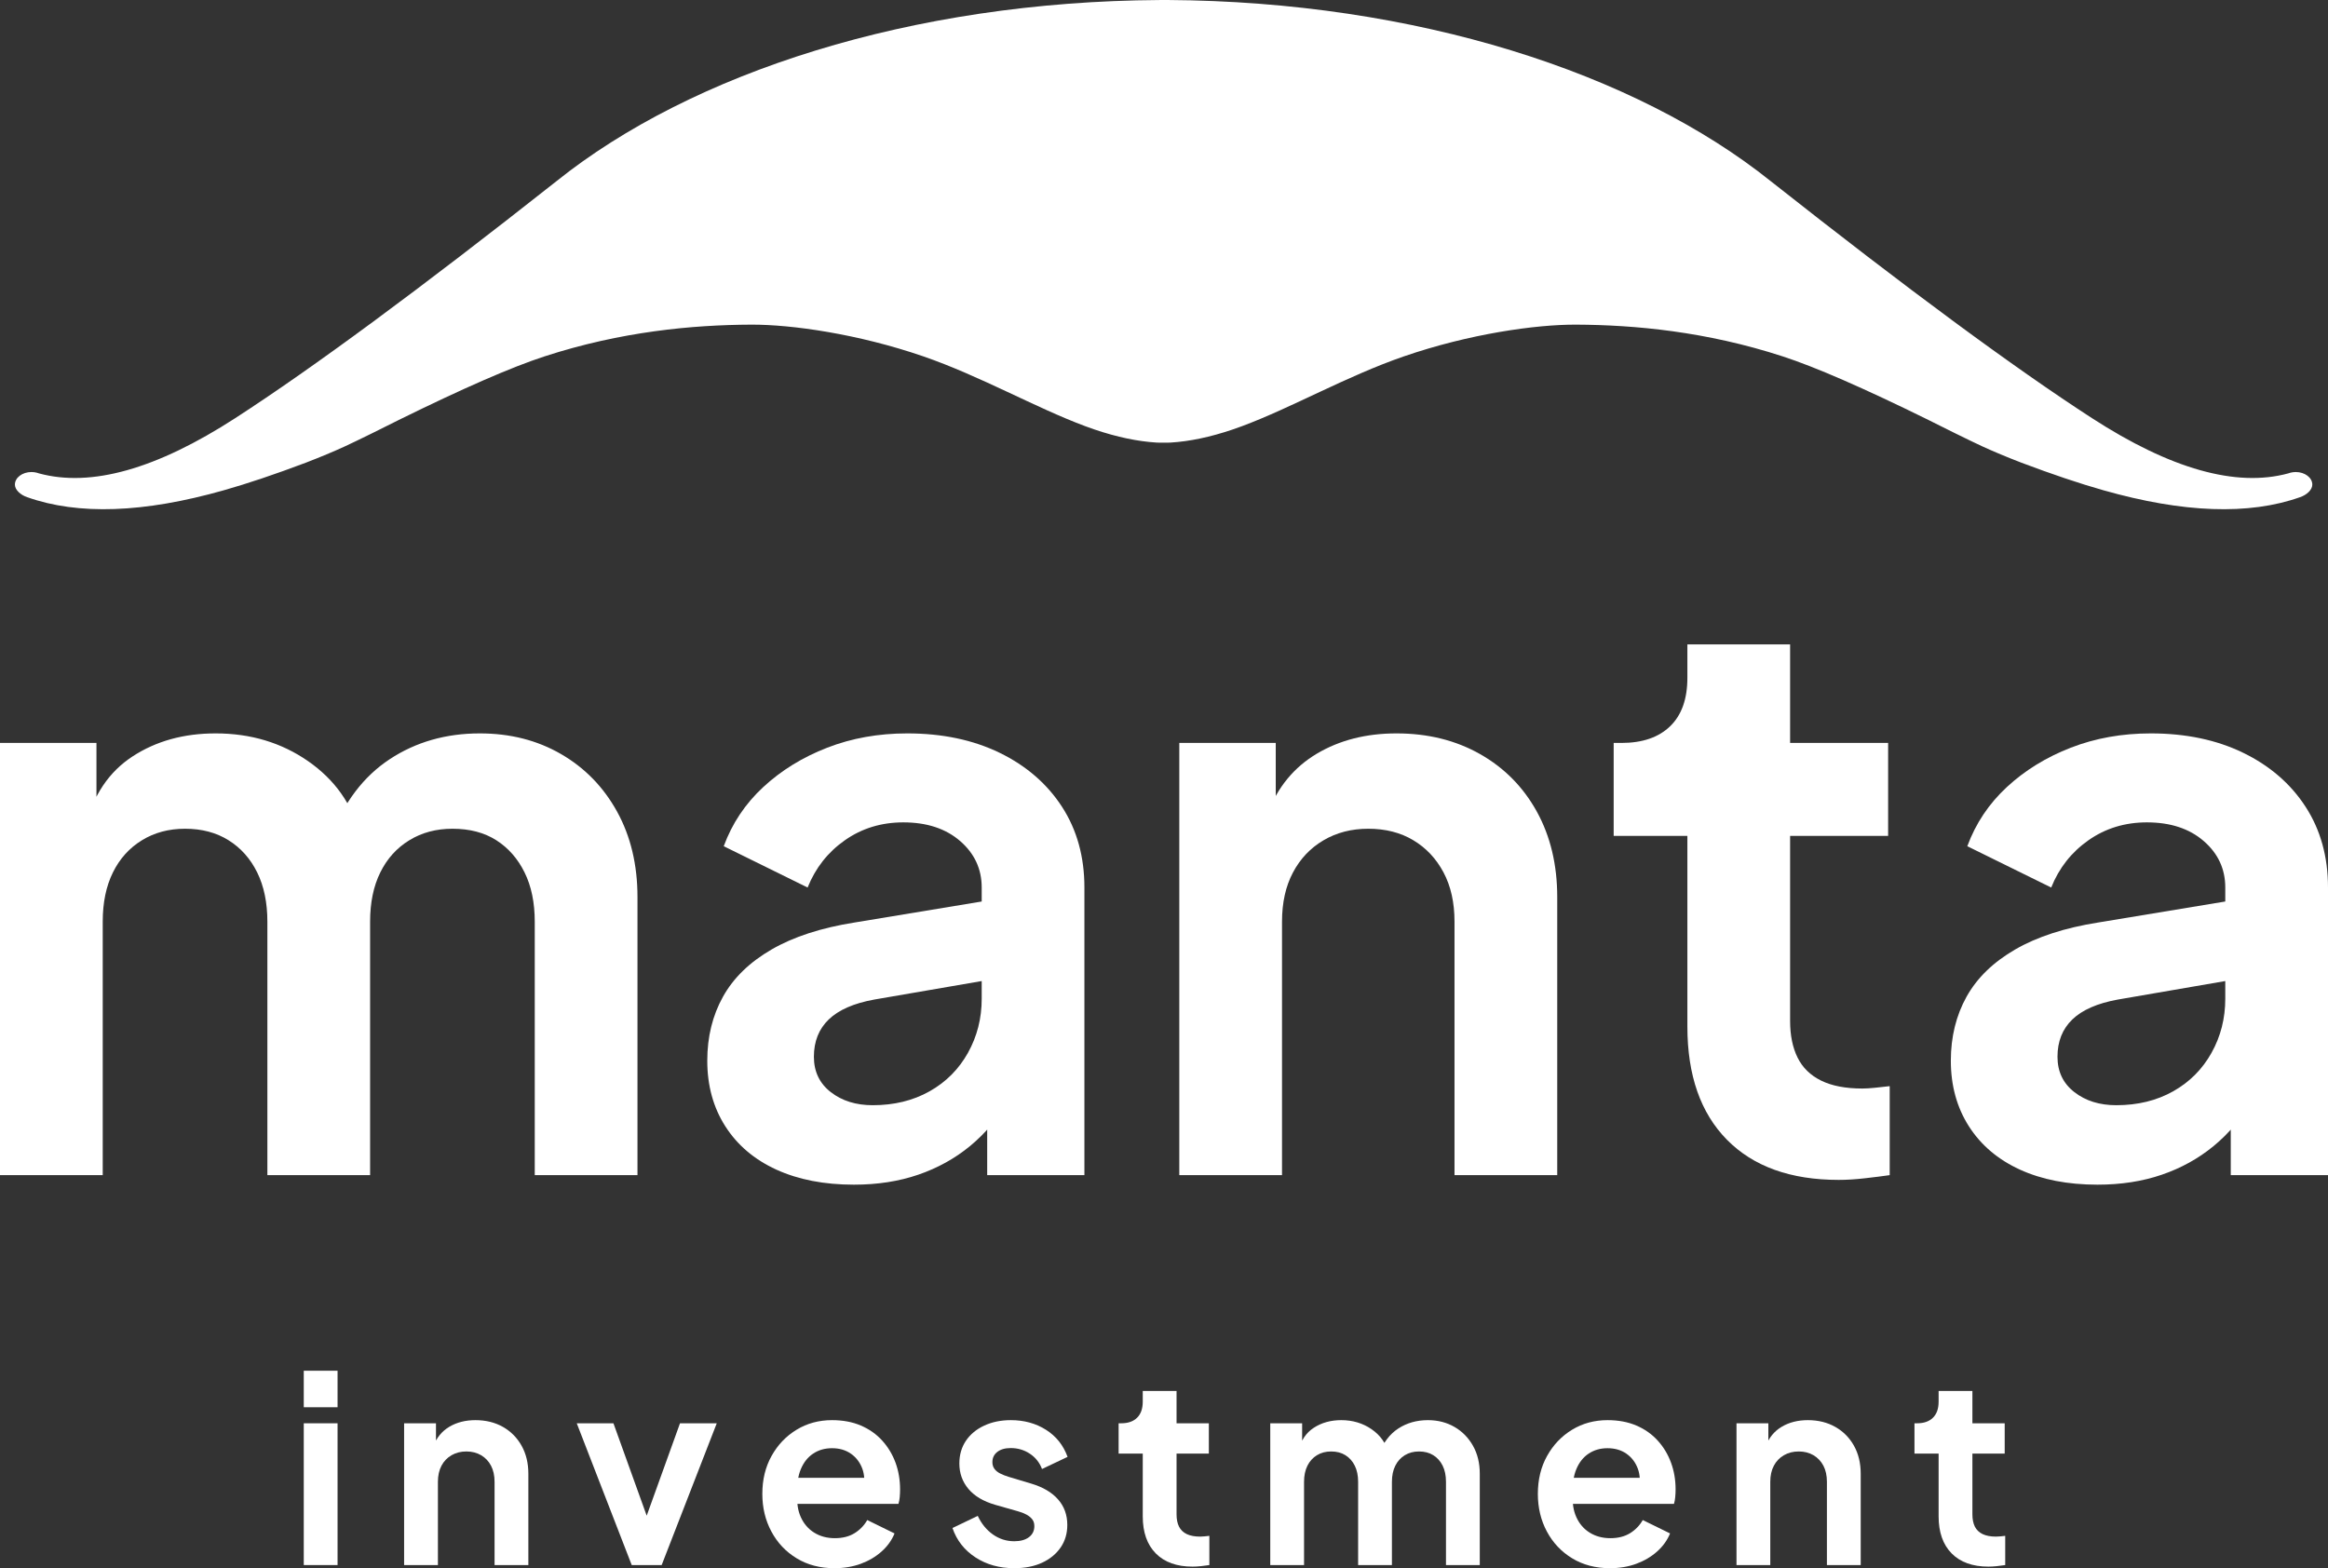 <?xml version="1.0" encoding="UTF-8"?>
<svg width="95px" height="64px" viewBox="0 0 95 64" version="1.1" xmlns="http://www.w3.org/2000/svg" xmlns:xlink="http://www.w3.org/1999/xlink">
    <rect x="0" y="0" width="95" height="64" fill="#333333" stroke="none"/>
    <title>Group 4 Copy</title>
    <g id="Page-1" stroke="none" stroke-width="1" fill="none" fill-rule="evenodd">
        <g id="Homepage-1.0" transform="translate(-752, -5439)" fill="#FFFFFF">
            <g id="Group-27" transform="translate(52.362, 5240)">
                <g id="Group-25" transform="translate(0, 161)">
                    <g id="Group" transform="translate(699.638, 38)">
                        <g id="investment" transform="translate(12.396, 55.941)" fill-rule="nonzero">
                            <path d="M0,7.931 L0,2.145 L1.379,2.145 L1.379,7.931 L0,7.931 Z M0,1.49 L0,0 L1.379,0 L1.379,1.49 L0,1.49 Z" id="Shape"></path>
                            <path d="M4.095,7.931 L4.095,2.145 L5.395,2.145 L5.395,3.284 L5.288,3.082 C5.422,2.729 5.641,2.463 5.944,2.285 C6.247,2.106 6.601,2.017 7.005,2.017 C7.431,2.017 7.806,2.11 8.13,2.294 C8.454,2.479 8.707,2.735 8.89,3.063 C9.073,3.391 9.165,3.772 9.165,4.205 L9.165,7.931 L7.786,7.931 L7.786,4.535 C7.786,4.278 7.737,4.058 7.641,3.875 C7.545,3.692 7.41,3.55 7.236,3.448 C7.062,3.346 6.862,3.295 6.636,3.295 C6.409,3.295 6.208,3.346 6.031,3.448 C5.854,3.55 5.717,3.693 5.62,3.876 C5.523,4.06 5.474,4.279 5.474,4.535 L5.474,7.931 L4.095,7.931 Z" id="Path"></path>
                            <polygon id="Path" points="13.383 7.931 11.14 2.145 12.637 2.145 14.274 6.693 13.714 6.693 15.353 2.145 16.853 2.145 14.605 7.931"></polygon>
                            <path d="M21.657,8.059 C21.069,8.059 20.554,7.924 20.112,7.654 C19.669,7.384 19.326,7.02 19.081,6.56 C18.835,6.101 18.713,5.589 18.713,5.025 C18.713,4.444 18.838,3.929 19.09,3.477 C19.341,3.026 19.681,2.669 20.109,2.409 C20.537,2.148 21.02,2.017 21.558,2.017 C22.001,2.017 22.393,2.091 22.736,2.238 C23.078,2.385 23.368,2.59 23.605,2.852 C23.842,3.113 24.023,3.414 24.148,3.752 C24.272,4.091 24.334,4.455 24.334,4.844 C24.334,4.947 24.329,5.05 24.32,5.155 C24.31,5.26 24.293,5.353 24.268,5.434 L19.855,5.434 L19.855,4.37 L23.486,4.37 L22.832,4.865 C22.9,4.538 22.886,4.248 22.791,3.992 C22.695,3.737 22.54,3.534 22.326,3.385 C22.111,3.236 21.855,3.162 21.558,3.162 C21.265,3.162 21.008,3.235 20.787,3.383 C20.565,3.53 20.397,3.743 20.281,4.023 C20.165,4.302 20.12,4.64 20.144,5.035 C20.115,5.394 20.161,5.708 20.285,5.979 C20.408,6.249 20.59,6.46 20.831,6.609 C21.072,6.759 21.353,6.834 21.673,6.834 C21.987,6.834 22.253,6.767 22.473,6.632 C22.693,6.497 22.867,6.318 22.994,6.094 L24.108,6.64 C23.996,6.917 23.82,7.162 23.581,7.376 C23.342,7.59 23.06,7.757 22.733,7.878 C22.406,7.998 22.048,8.059 21.657,8.059 Z" id="Path"></path>
                            <path d="M28.994,8.059 C28.386,8.059 27.857,7.911 27.406,7.615 C26.955,7.32 26.644,6.921 26.472,6.419 L27.504,5.924 C27.655,6.245 27.861,6.498 28.123,6.683 C28.385,6.867 28.675,6.959 28.994,6.959 C29.246,6.959 29.446,6.904 29.593,6.793 C29.74,6.682 29.813,6.532 29.813,6.342 C29.813,6.228 29.784,6.134 29.724,6.06 C29.665,5.985 29.585,5.921 29.485,5.868 C29.385,5.815 29.274,5.772 29.151,5.738 L28.216,5.472 C27.735,5.333 27.371,5.117 27.124,4.824 C26.877,4.53 26.753,4.185 26.753,3.787 C26.753,3.432 26.843,3.123 27.021,2.858 C27.2,2.594 27.448,2.388 27.767,2.24 C28.086,2.091 28.449,2.017 28.857,2.017 C29.397,2.017 29.874,2.149 30.289,2.411 C30.704,2.674 30.997,3.042 31.169,3.516 L30.126,4.011 C30.028,3.75 29.863,3.542 29.632,3.388 C29.401,3.234 29.14,3.156 28.849,3.156 C28.618,3.156 28.436,3.209 28.302,3.313 C28.168,3.418 28.101,3.557 28.101,3.731 C28.101,3.838 28.129,3.929 28.185,4.005 C28.241,4.082 28.321,4.145 28.424,4.197 C28.527,4.248 28.644,4.294 28.773,4.333 L29.693,4.609 C30.164,4.75 30.526,4.963 30.779,5.25 C31.032,5.536 31.158,5.884 31.158,6.294 C31.158,6.644 31.067,6.951 30.885,7.215 C30.703,7.479 30.451,7.686 30.129,7.835 C29.806,7.984 29.428,8.059 28.994,8.059 Z" id="Path"></path>
                            <path d="M36.27,7.995 C35.624,7.995 35.123,7.815 34.769,7.456 C34.414,7.096 34.237,6.592 34.237,5.943 L34.237,3.383 L33.252,3.383 L33.252,2.145 L33.357,2.145 C33.637,2.145 33.854,2.069 34.007,1.917 C34.16,1.766 34.237,1.548 34.237,1.264 L34.237,0.825 L35.616,0.825 L35.616,2.145 L36.934,2.145 L36.934,3.383 L35.616,3.383 L35.616,5.863 C35.616,6.06 35.649,6.226 35.716,6.361 C35.782,6.495 35.888,6.597 36.032,6.667 C36.177,6.736 36.359,6.77 36.58,6.77 C36.631,6.77 36.689,6.767 36.756,6.76 C36.822,6.753 36.889,6.746 36.955,6.739 L36.955,7.931 C36.856,7.947 36.743,7.961 36.617,7.975 C36.491,7.988 36.375,7.995 36.27,7.995 Z" id="Path"></path>
                            <path d="M39.44,7.931 L39.44,2.145 L40.741,2.145 L40.741,3.478 L40.591,3.263 C40.692,2.844 40.902,2.532 41.22,2.326 C41.538,2.12 41.91,2.017 42.338,2.017 C42.803,2.017 43.215,2.14 43.573,2.386 C43.932,2.632 44.163,2.959 44.268,3.367 L43.874,3.401 C44.051,2.935 44.314,2.587 44.664,2.359 C45.013,2.131 45.416,2.017 45.873,2.017 C46.278,2.017 46.639,2.11 46.958,2.294 C47.277,2.479 47.528,2.735 47.713,3.063 C47.898,3.391 47.99,3.771 47.99,4.202 L47.99,7.931 L46.611,7.931 L46.611,4.535 C46.611,4.278 46.566,4.058 46.475,3.875 C46.384,3.692 46.257,3.55 46.094,3.448 C45.931,3.346 45.737,3.295 45.511,3.295 C45.292,3.295 45.099,3.346 44.931,3.448 C44.764,3.55 44.635,3.693 44.543,3.876 C44.451,4.06 44.405,4.279 44.405,4.535 L44.405,7.931 L43.026,7.931 L43.026,4.535 C43.026,4.278 42.98,4.058 42.889,3.875 C42.798,3.692 42.671,3.55 42.508,3.448 C42.345,3.346 42.151,3.295 41.925,3.295 C41.705,3.295 41.511,3.346 41.345,3.448 C41.178,3.55 41.049,3.693 40.957,3.876 C40.865,4.06 40.819,4.279 40.819,4.535 L40.819,7.931 L39.44,7.931 Z" id="Path"></path>
                            <path d="M53.304,8.059 C52.716,8.059 52.201,7.924 51.758,7.654 C51.316,7.384 50.973,7.02 50.727,6.56 C50.482,6.101 50.36,5.589 50.36,5.025 C50.36,4.444 50.485,3.929 50.737,3.477 C50.988,3.026 51.328,2.669 51.756,2.409 C52.184,2.148 52.667,2.017 53.204,2.017 C53.647,2.017 54.04,2.091 54.382,2.238 C54.725,2.385 55.015,2.59 55.252,2.852 C55.489,3.113 55.67,3.414 55.794,3.752 C55.919,4.091 55.981,4.455 55.981,4.844 C55.981,4.947 55.976,5.05 55.966,5.155 C55.957,5.26 55.94,5.353 55.915,5.434 L51.502,5.434 L51.502,4.37 L55.132,4.37 L54.478,4.865 C54.547,4.538 54.533,4.248 54.438,3.992 C54.342,3.737 54.187,3.534 53.973,3.385 C53.758,3.236 53.502,3.162 53.204,3.162 C52.912,3.162 52.655,3.235 52.433,3.383 C52.212,3.53 52.043,3.743 51.928,4.023 C51.812,4.302 51.767,4.64 51.791,5.035 C51.761,5.394 51.808,5.708 51.932,5.979 C52.055,6.249 52.237,6.46 52.478,6.609 C52.719,6.759 52.999,6.834 53.32,6.834 C53.633,6.834 53.9,6.767 54.12,6.632 C54.34,6.497 54.513,6.318 54.641,6.094 L55.755,6.64 C55.643,6.917 55.467,7.162 55.228,7.376 C54.989,7.59 54.706,7.757 54.38,7.878 C54.053,7.998 53.695,8.059 53.304,8.059 Z" id="Path"></path>
                            <path d="M58.466,7.931 L58.466,2.145 L59.766,2.145 L59.766,3.284 L59.658,3.082 C59.793,2.729 60.012,2.463 60.315,2.285 C60.618,2.106 60.972,2.017 61.376,2.017 C61.802,2.017 62.176,2.11 62.5,2.294 C62.824,2.479 63.078,2.735 63.261,3.063 C63.444,3.391 63.535,3.772 63.535,4.205 L63.535,7.931 L62.156,7.931 L62.156,4.535 C62.156,4.278 62.108,4.058 62.012,3.875 C61.915,3.692 61.78,3.55 61.607,3.448 C61.433,3.346 61.233,3.295 61.006,3.295 C60.78,3.295 60.578,3.346 60.402,3.448 C60.225,3.55 60.088,3.693 59.991,3.876 C59.893,4.06 59.845,4.279 59.845,4.535 L59.845,7.931 L58.466,7.931 Z" id="Path"></path>
                            <path d="M68.747,7.995 C68.101,7.995 67.6,7.815 67.246,7.456 C66.891,7.096 66.714,6.592 66.714,5.943 L66.714,3.383 L65.729,3.383 L65.729,2.145 L65.834,2.145 C66.114,2.145 66.331,2.069 66.484,1.917 C66.637,1.766 66.714,1.548 66.714,1.264 L66.714,0.825 L68.093,0.825 L68.093,2.145 L69.411,2.145 L69.411,3.383 L68.093,3.383 L68.093,5.863 C68.093,6.06 68.126,6.226 68.192,6.361 C68.259,6.495 68.365,6.597 68.509,6.667 C68.653,6.736 68.836,6.77 69.057,6.77 C69.107,6.77 69.166,6.767 69.233,6.76 C69.299,6.753 69.366,6.746 69.432,6.739 L69.432,7.931 C69.332,7.947 69.22,7.961 69.093,7.975 C68.967,7.988 68.852,7.995 68.747,7.995 Z" id="Path"></path>
                        </g>
                        <g id="Group-3">
                            <g id="Group-3-Copy" transform="translate(0, 26.299)" fill-rule="nonzero">
                                <g id="manta">
                                    <path d="M0,21.66 L0,4.021 L3.936,4.021 L3.936,8.106 L3.488,7.425 C3.808,6.15 4.448,5.199 5.408,4.572 C6.367,3.945 7.498,3.632 8.799,3.632 C10.228,3.632 11.487,4.01 12.575,4.766 C13.663,5.523 14.367,6.517 14.687,7.749 L13.503,7.847 C14.036,6.442 14.836,5.388 15.903,4.685 C16.969,3.983 18.196,3.632 19.582,3.632 C20.82,3.632 21.923,3.913 22.894,4.475 C23.865,5.037 24.627,5.82 25.182,6.825 C25.736,7.831 26.014,8.992 26.014,10.311 L26.014,21.66 L21.822,21.66 L21.822,11.316 C21.822,10.538 21.684,9.868 21.406,9.306 C21.129,8.744 20.745,8.306 20.254,7.993 C19.764,7.679 19.166,7.523 18.462,7.523 C17.801,7.523 17.215,7.679 16.703,7.993 C16.191,8.306 15.796,8.744 15.519,9.306 C15.241,9.868 15.103,10.538 15.103,11.316 L15.103,21.66 L10.911,21.66 L10.911,11.316 C10.911,10.538 10.772,9.868 10.495,9.306 C10.218,8.744 9.829,8.306 9.327,7.993 C8.826,7.679 8.234,7.523 7.551,7.523 C6.89,7.523 6.303,7.679 5.792,7.993 C5.28,8.306 4.885,8.744 4.608,9.306 C4.33,9.868 4.192,10.538 4.192,11.316 L4.192,21.66 L0,21.66 Z" id="Path"></path>
                                    <path d="M34.845,22.049 C33.629,22.049 32.573,21.843 31.677,21.433 C30.781,21.022 30.088,20.433 29.598,19.666 C29.107,18.898 28.862,18.006 28.862,16.99 C28.862,16.018 29.075,15.148 29.502,14.38 C29.928,13.613 30.589,12.97 31.485,12.451 C32.381,11.932 33.512,11.565 34.877,11.349 L40.573,10.408 L40.573,13.651 L35.677,14.494 C34.845,14.645 34.226,14.915 33.821,15.304 C33.416,15.693 33.213,16.201 33.213,16.828 C33.213,17.434 33.443,17.915 33.901,18.271 C34.36,18.628 34.93,18.806 35.613,18.806 C36.488,18.806 37.261,18.617 37.933,18.239 C38.605,17.861 39.127,17.336 39.501,16.666 C39.874,15.996 40.061,15.261 40.061,14.461 L40.061,9.922 C40.061,9.165 39.767,8.533 39.181,8.025 C38.594,7.517 37.821,7.263 36.861,7.263 C35.965,7.263 35.17,7.506 34.477,7.993 C33.784,8.479 33.277,9.122 32.957,9.922 L29.534,8.236 C29.875,7.306 30.413,6.501 31.149,5.82 C31.885,5.139 32.755,4.604 33.757,4.215 C34.76,3.826 35.848,3.632 37.021,3.632 C38.45,3.632 39.709,3.896 40.797,4.426 C41.884,4.956 42.732,5.691 43.34,6.631 C43.948,7.571 44.252,8.668 44.252,9.922 L44.252,21.66 L40.285,21.66 L40.285,18.644 L41.181,18.579 C40.733,19.336 40.199,19.968 39.581,20.476 C38.962,20.984 38.258,21.373 37.469,21.643 C36.68,21.914 35.805,22.049 34.845,22.049 Z" id="Path"></path>
                                    <path d="M48.124,21.66 L48.124,4.021 L52.06,4.021 L52.06,7.49 L51.74,6.874 C52.145,5.815 52.812,5.01 53.739,4.458 C54.667,3.907 55.75,3.632 56.987,3.632 C58.267,3.632 59.403,3.913 60.395,4.475 C61.387,5.037 62.16,5.82 62.715,6.825 C63.269,7.831 63.547,8.992 63.547,10.311 L63.547,21.66 L59.355,21.66 L59.355,11.316 C59.355,10.538 59.206,9.868 58.907,9.306 C58.608,8.744 58.198,8.306 57.675,7.993 C57.153,7.679 56.539,7.523 55.835,7.523 C55.153,7.523 54.545,7.679 54.011,7.993 C53.478,8.306 53.062,8.744 52.764,9.306 C52.465,9.868 52.316,10.538 52.316,11.316 L52.316,21.66 L48.124,21.66 Z" id="Path"></path>
                                    <path d="M75.034,21.854 C73.071,21.854 71.551,21.308 70.474,20.217 C69.397,19.125 68.858,17.585 68.858,15.596 L68.858,7.814 L65.85,7.814 L65.85,4.021 L66.17,4.021 C67.024,4.021 67.685,3.794 68.154,3.34 C68.624,2.886 68.858,2.226 68.858,1.362 L68.858,0 L73.05,0 L73.05,4.021 L77.05,4.021 L77.05,7.814 L73.05,7.814 L73.05,15.369 C73.05,15.953 73.151,16.45 73.354,16.861 C73.556,17.271 73.876,17.585 74.314,17.801 C74.751,18.017 75.311,18.125 75.994,18.125 C76.143,18.125 76.319,18.115 76.522,18.093 C76.724,18.071 76.922,18.05 77.114,18.028 L77.114,21.66 C76.815,21.703 76.474,21.746 76.09,21.789 C75.706,21.833 75.354,21.854 75.034,21.854 Z" id="Path"></path>
                                    <path d="M85.593,22.049 C84.377,22.049 83.321,21.843 82.425,21.433 C81.529,21.022 80.836,20.433 80.345,19.666 C79.855,18.898 79.609,18.006 79.609,16.99 C79.609,16.018 79.823,15.148 80.249,14.38 C80.676,13.613 81.337,12.97 82.233,12.451 C83.129,11.932 84.26,11.565 85.625,11.349 L91.32,10.408 L91.32,13.651 L86.425,14.494 C85.593,14.645 84.974,14.915 84.569,15.304 C84.164,15.693 83.961,16.201 83.961,16.828 C83.961,17.434 84.19,17.915 84.649,18.271 C85.107,18.628 85.678,18.806 86.361,18.806 C87.235,18.806 88.009,18.617 88.681,18.239 C89.352,17.861 89.875,17.336 90.248,16.666 C90.622,15.996 90.808,15.261 90.808,14.461 L90.808,9.922 C90.808,9.165 90.515,8.533 89.928,8.025 C89.342,7.517 88.569,7.263 87.609,7.263 C86.713,7.263 85.918,7.506 85.225,7.993 C84.532,8.479 84.025,9.122 83.705,9.922 L80.281,8.236 C80.623,7.306 81.161,6.501 81.897,5.82 C82.633,5.139 83.502,4.604 84.505,4.215 C85.507,3.826 86.595,3.632 87.769,3.632 C89.198,3.632 90.456,3.896 91.544,4.426 C92.632,4.956 93.48,5.691 94.088,6.631 C94.696,7.571 95,8.668 95,9.922 L95,21.66 L91.032,21.66 L91.032,18.644 L91.928,18.579 C91.48,19.336 90.947,19.968 90.328,20.476 C89.71,20.984 89.006,21.373 88.217,21.643 C87.427,21.914 86.553,22.049 85.593,22.049 Z" id="Path"></path>
                                </g>
                            </g>
                            <path d="M47.311,18.065 L47.202,18.062 C46.425,18.015 45.584,17.839 44.68,17.533 L44.288,17.394 C42.238,16.631 40.002,15.345 37.679,14.544 C35.014,13.626 32.297,13.242 30.654,13.249 C28.262,13.259 25.345,13.528 22.222,14.544 C20.887,14.978 18.902,15.844 16.269,17.141 C16.193,17.178 16.119,17.215 16.047,17.252 C15.764,17.391 15.473,17.536 15.174,17.687 C14.704,17.918 14.336,18.096 14.065,18.221 C13.607,18.431 13.081,18.651 12.485,18.881 C11.214,19.361 10.096,19.736 9.132,20.009 C5.868,20.935 3.195,21.029 1.113,20.292 C0.839,20.201 0.608,19.992 0.608,19.778 C0.608,19.494 0.911,19.264 1.285,19.264 C1.359,19.264 1.431,19.274 1.499,19.291 L1.592,19.32 C3.718,19.896 6.387,19.144 9.6,17.065 C12.769,15.014 17.135,11.793 22.697,7.403 C28.235,2.964 37.193,0.061 47.324,0.001 C47.378,0 47.431,7.93327217e-05 47.484,0 L47.644,0 C57.775,0.061 66.733,2.964 72.271,7.403 C77.833,11.793 82.199,15.014 85.368,17.065 C88.581,19.144 91.25,19.896 93.376,19.32 L93.469,19.291 C93.537,19.274 93.609,19.264 93.683,19.264 C94.057,19.264 94.36,19.494 94.36,19.778 C94.36,19.992 94.129,20.201 93.855,20.292 C91.773,21.029 89.1,20.935 85.836,20.009 C84.872,19.736 83.754,19.361 82.483,18.881 C81.887,18.651 81.361,18.431 80.903,18.221 C80.632,18.096 80.264,17.918 79.794,17.687 C79.495,17.536 79.204,17.391 78.921,17.252 C78.849,17.215 78.775,17.178 78.699,17.141 C76.066,15.844 74.081,14.978 72.746,14.544 C69.623,13.528 66.706,13.259 64.314,13.249 C62.671,13.242 59.954,13.626 57.289,14.544 C54.966,15.345 52.73,16.631 50.68,17.394 L50.288,17.533 C49.384,17.839 48.543,18.015 47.766,18.062 L47.657,18.065 L47.311,18.065 Z" id="Combined-Shape-Copy-13"></path>
                        </g>
                    </g>
                </g>
            </g>
        </g>
    </g>
</svg>